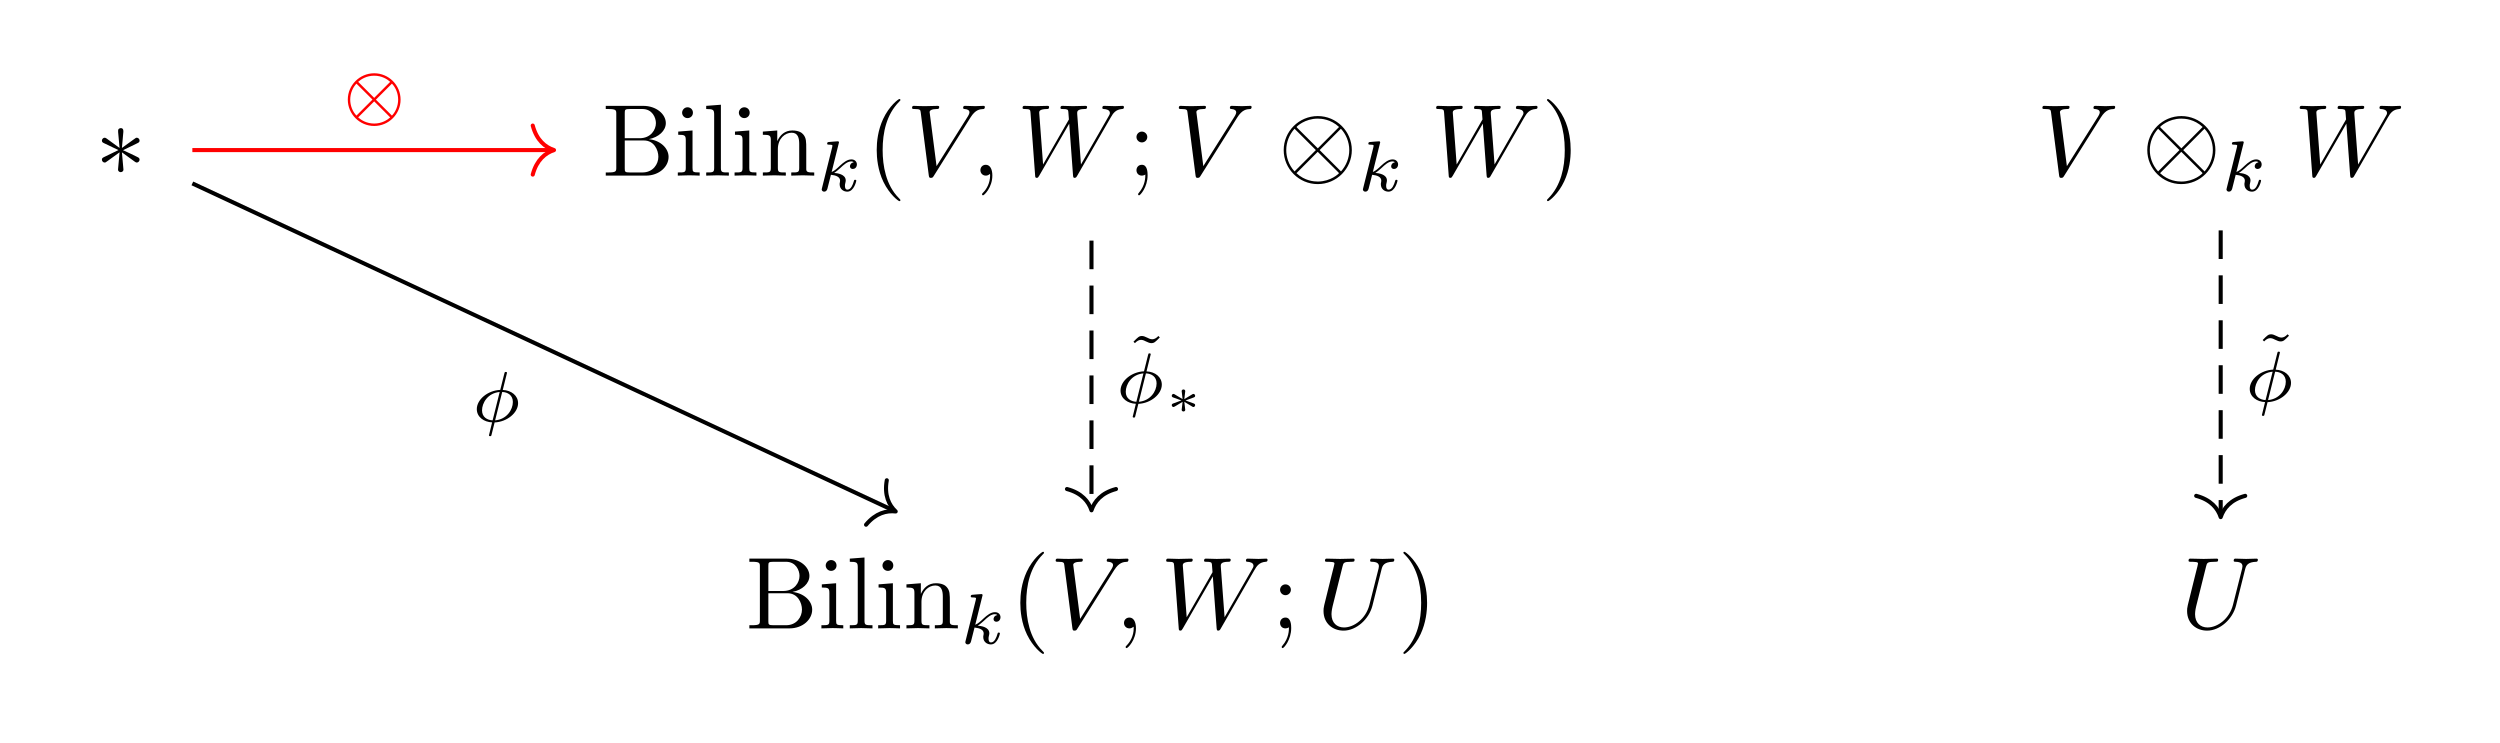 <?xml version='1.0' encoding='UTF-8'?>
<!-- This file was generated by dvisvgm 2.13.3 -->
<svg version='1.1' xmlns='http://www.w3.org/2000/svg' xmlns:xlink='http://www.w3.org/1999/xlink' width='365.7pt' height='108.626pt' viewBox='0 -72.417 243.8 72.417'>
<g id='page1'>
<g transform='matrix(1 0 0 -1 0 0)'>
<path d='M12.028 59.544C12.038 59.684 12.038 59.923 11.779 59.923C11.62 59.923 11.491 59.793 11.52 59.664V59.534L11.66 57.99L10.385 58.917C10.295 58.967 10.275 58.987 10.206 58.987C10.066 58.987 9.937 58.847 9.937 58.708C9.937 58.548 10.036 58.508 10.136 58.459L11.55 57.781L10.176 57.114C10.016 57.034 9.937 56.994 9.937 56.845C9.937 56.696 10.066 56.566 10.206 56.566C10.275 56.566 10.295 56.566 10.544 56.755L11.66 57.562L11.51 55.889C11.51 55.679 11.69 55.63 11.769 55.63C11.889 55.63 12.038 55.699 12.038 55.889L11.889 57.562L13.164 56.636C13.254 56.586 13.273 56.566 13.343 56.566C13.483 56.566 13.612 56.705 13.612 56.845C13.612 56.994 13.522 57.044 13.403 57.104C12.805 57.403 12.785 57.403 11.998 57.771L13.373 58.439C13.532 58.518 13.612 58.558 13.612 58.708C13.612 58.857 13.483 58.987 13.343 58.987C13.273 58.987 13.254 58.987 13.005 58.797L11.889 57.99L12.028 59.544Z'/>
<path d='M60.926 58.937V61.387C60.926 61.716 60.946 61.786 61.414 61.786H62.65C63.616 61.786 63.965 60.939 63.965 60.411C63.965 59.773 63.477 58.937 62.371 58.937H60.926ZM63.277 58.847C64.243 59.036 64.931 59.674 64.931 60.411C64.931 61.278 64.014 62.094 62.719 62.094H59.074V61.786H59.313C60.08 61.786 60.1 61.676 60.1 61.318V56.068C60.1 55.709 60.08 55.6 59.313 55.6H59.074V55.291H62.978C64.303 55.291 65.2 56.178 65.2 57.114C65.2 57.98 64.383 58.728 63.277 58.847ZM62.66 55.6H61.414C60.946 55.6 60.926 55.669 60.926 55.998V58.718H62.799C63.785 58.718 64.204 57.791 64.204 57.124C64.204 56.417 63.686 55.6 62.66 55.6ZM67.535 59.694L66.14 59.584V59.275C66.787 59.275 66.877 59.216 66.877 58.728V56.048C66.877 55.6 66.768 55.6 66.1 55.6V55.291C66.419 55.301 66.957 55.321 67.196 55.321C67.545 55.321 67.893 55.301 68.232 55.291V55.6C67.575 55.6 67.535 55.65 67.535 56.038V59.694ZM67.575 61.427C67.575 61.746 67.326 61.955 67.046 61.955C66.738 61.955 66.519 61.686 66.519 61.427C66.519 61.158 66.738 60.899 67.046 60.899C67.326 60.899 67.575 61.108 67.575 61.427ZM70.302 62.204L68.868 62.094V61.786C69.565 61.786 69.645 61.716 69.645 61.228V56.048C69.645 55.6 69.535 55.6 68.868 55.6V55.291C69.197 55.301 69.724 55.321 69.973 55.321C70.222 55.321 70.711 55.301 71.079 55.291V55.6C70.412 55.6 70.302 55.6 70.302 56.048V62.204ZM73.07 59.694L71.675 59.584V59.275C72.323 59.275 72.412 59.216 72.412 58.728V56.048C72.412 55.6 72.303 55.6 71.635 55.6V55.291C71.954 55.301 72.492 55.321 72.731 55.321C73.08 55.321 73.428 55.301 73.767 55.291V55.6C73.11 55.6 73.07 55.65 73.07 56.038V59.694ZM73.11 61.427C73.11 61.746 72.861 61.955 72.582 61.955C72.273 61.955 72.054 61.686 72.054 61.427C72.054 61.158 72.273 60.899 72.582 60.899C72.861 60.899 73.11 61.108 73.11 61.427ZM75.17 58.718V56.048C75.17 55.6 75.061 55.6 74.393 55.6V55.291C74.742 55.301 75.249 55.321 75.519 55.321C75.778 55.321 76.296 55.301 76.634 55.291V55.6C75.967 55.6 75.857 55.6 75.857 56.048V57.881C75.857 58.917 76.564 59.475 77.202 59.475C77.829 59.475 77.939 58.937 77.939 58.369V56.048C77.939 55.6 77.829 55.6 77.162 55.6V55.291C77.511 55.301 78.019 55.321 78.288 55.321C78.547 55.321 79.065 55.301 79.404 55.291V55.6C78.885 55.6 78.636 55.6 78.626 55.898V57.801C78.626 58.658 78.626 58.967 78.318 59.325C78.178 59.495 77.85 59.694 77.272 59.694C76.544 59.694 76.076 59.265 75.798 58.648V59.694L74.393 59.584V59.275C75.09 59.275 75.17 59.206 75.17 58.718Z'/>
<path d='M81.792 58.427C81.799 58.441 81.82 58.532 81.82 58.539C81.82 58.574 81.792 58.637 81.708 58.637C81.569 58.637 80.99 58.581 80.816 58.567C80.76 58.56 80.662 58.553 80.662 58.407C80.662 58.309 80.76 58.309 80.844 58.309C81.178 58.309 81.178 58.26 81.178 58.204C81.178 58.155 81.164 58.114 81.151 58.051L80.167 54.103C80.132 53.977 80.132 53.964 80.132 53.949C80.132 53.845 80.216 53.726 80.369 53.726C80.558 53.726 80.648 53.866 80.69 54.019C80.704 54.047 81.004 55.275 81.032 55.372C81.527 55.324 81.925 55.163 81.925 54.8C81.925 54.765 81.925 54.731 81.911 54.661C81.883 54.556 81.883 54.521 81.883 54.445C81.883 53.949 82.287 53.726 82.622 53.726C83.299 53.726 83.508 54.786 83.508 54.794C83.508 54.884 83.417 54.884 83.397 54.884C83.299 54.884 83.292 54.849 83.257 54.717C83.173 54.417 82.985 53.922 82.643 53.922C82.455 53.922 82.399 54.096 82.399 54.284C82.399 54.403 82.399 54.417 82.441 54.598C82.448 54.619 82.476 54.738 82.476 54.814C82.476 55.435 81.639 55.533 81.346 55.554C81.548 55.679 81.806 55.909 81.925 56.014C82.281 56.349 82.629 56.677 83.02 56.677C83.103 56.677 83.194 56.656 83.25 56.586C82.95 56.537 82.887 56.3 82.887 56.195C82.887 56.042 83.006 55.937 83.166 55.937C83.355 55.937 83.564 56.091 83.564 56.384C83.564 56.614 83.397 56.872 83.027 56.872C82.629 56.872 82.267 56.586 81.911 56.258C81.618 55.979 81.388 55.763 81.102 55.644L81.792 58.427Z'/>
<path d='M87.808 52.9C87.808 52.93 87.808 52.95 87.639 53.119C86.394 54.374 86.075 56.257 86.075 57.781C86.075 59.514 86.454 61.248 87.679 62.493C87.808 62.613 87.808 62.633 87.808 62.662C87.808 62.732 87.768 62.762 87.709 62.762C87.609 62.762 86.713 62.084 86.125 60.819C85.617 59.724 85.497 58.618 85.497 57.781C85.497 57.004 85.607 55.799 86.155 54.673C86.752 53.448 87.609 52.801 87.709 52.801C87.768 52.801 87.808 52.831 87.808 52.9Z'/>
<path d='M94.641 60.959C95.129 61.736 95.547 61.766 95.916 61.786C96.035 61.796 96.045 61.965 96.045 61.975C96.045 62.055 95.995 62.094 95.916 62.094C95.657 62.094 95.368 62.065 95.099 62.065C94.77 62.065 94.432 62.094 94.113 62.094C94.053 62.094 93.923 62.094 93.923 61.905C93.923 61.796 94.013 61.786 94.083 61.786C94.352 61.766 94.541 61.666 94.541 61.457C94.541 61.308 94.392 61.088 94.392 61.078L91.333 56.217L90.656 61.487C90.656 61.656 90.885 61.786 91.343 61.786C91.483 61.786 91.593 61.786 91.593 61.985C91.593 62.074 91.513 62.094 91.453 62.094C91.055 62.094 90.626 62.065 90.218 62.065C90.038 62.065 89.849 62.074 89.67 62.074C89.491 62.074 89.302 62.094 89.132 62.094C89.063 62.094 88.943 62.094 88.943 61.905C88.943 61.786 89.033 61.786 89.192 61.786C89.75 61.786 89.76 61.696 89.79 61.447L90.577 55.301C90.606 55.102 90.646 55.072 90.776 55.072C90.935 55.072 90.975 55.122 91.055 55.251L94.641 60.959Z'/>
<path d='M96.774 55.301C96.774 55.958 96.525 56.347 96.136 56.347C95.807 56.347 95.608 56.098 95.608 55.819C95.608 55.55 95.807 55.291 96.136 55.291C96.256 55.291 96.385 55.331 96.485 55.42C96.515 55.44 96.525 55.45 96.535 55.45S96.555 55.44 96.555 55.301C96.555 54.564 96.206 53.966 95.877 53.638C95.767 53.528 95.767 53.508 95.767 53.478C95.767 53.408 95.817 53.368 95.867 53.368C95.977 53.368 96.774 54.135 96.774 55.301Z'/>
<path d='M108.305 60.939C108.554 61.377 108.793 61.736 109.421 61.786C109.511 61.796 109.61 61.796 109.61 61.985C109.61 62.025 109.57 62.094 109.491 62.094C109.251 62.094 108.973 62.065 108.724 62.065C108.385 62.065 108.016 62.094 107.688 62.094C107.628 62.094 107.498 62.094 107.498 61.905C107.498 61.796 107.588 61.786 107.648 61.786C107.887 61.776 108.236 61.696 108.236 61.397C108.236 61.288 108.186 61.208 108.106 61.068L105.416 56.377L105.048 61.318C105.038 61.517 105.018 61.776 105.745 61.786C105.915 61.786 106.014 61.786 106.014 61.985C106.014 62.084 105.905 62.094 105.865 62.094C105.466 62.094 105.048 62.065 104.65 62.065C104.421 62.065 103.833 62.094 103.604 62.094C103.544 62.094 103.414 62.094 103.414 61.895C103.414 61.786 103.514 61.786 103.653 61.786C104.092 61.786 104.162 61.726 104.181 61.537L104.241 60.77L101.721 56.377L101.343 61.427C101.343 61.547 101.343 61.776 102.1 61.786C102.199 61.786 102.309 61.786 102.309 61.985C102.309 62.094 102.189 62.094 102.169 62.094C101.771 62.094 101.353 62.065 100.944 62.065C100.595 62.065 100.237 62.094 99.898 62.094C99.848 62.094 99.719 62.094 99.719 61.905C99.719 61.786 99.808 61.786 99.968 61.786C100.466 61.786 100.476 61.696 100.496 61.417L100.944 55.331C100.954 55.152 100.964 55.072 101.103 55.072C101.223 55.072 101.253 55.132 101.343 55.281L104.271 60.361L104.64 55.331C104.66 55.122 104.679 55.072 104.799 55.072C104.928 55.072 104.988 55.171 105.038 55.261L108.305 60.939Z'/>
<path d='M111.884 59.056C111.884 59.345 111.644 59.584 111.356 59.584C111.067 59.584 110.828 59.345 110.828 59.056S111.067 58.528 111.356 58.528C111.644 58.528 111.884 58.768 111.884 59.056ZM111.694 55.401C111.694 55.122 111.694 54.345 111.057 53.608C110.987 53.528 110.987 53.508 110.987 53.478C110.987 53.408 111.037 53.368 111.087 53.368C111.196 53.368 111.914 54.165 111.914 55.321C111.914 55.61 111.894 56.347 111.356 56.347C111.007 56.347 110.828 56.078 110.828 55.819C110.828 55.56 110.997 55.291 111.356 55.291C111.405 55.291 111.425 55.291 111.435 55.301C111.505 55.311 111.615 55.331 111.694 55.401Z'/>
<path d='M120.655 60.959C121.143 61.736 121.561 61.766 121.93 61.786C122.049 61.796 122.059 61.965 122.059 61.975C122.059 62.055 122.009 62.094 121.93 62.094C121.671 62.094 121.382 62.065 121.113 62.065C120.784 62.065 120.446 62.094 120.127 62.094C120.067 62.094 119.937 62.094 119.937 61.905C119.937 61.796 120.027 61.786 120.097 61.786C120.366 61.766 120.555 61.666 120.555 61.457C120.555 61.308 120.406 61.088 120.406 61.078L117.347 56.217L116.67 61.487C116.67 61.656 116.899 61.786 117.357 61.786C117.497 61.786 117.606 61.786 117.606 61.985C117.606 62.074 117.527 62.094 117.467 62.094C117.069 62.094 116.64 62.065 116.232 62.065C116.052 62.065 115.863 62.074 115.684 62.074C115.505 62.074 115.316 62.094 115.146 62.094C115.076 62.094 114.957 62.094 114.957 61.905C114.957 61.786 115.046 61.786 115.206 61.786C115.764 61.786 115.774 61.696 115.804 61.447L116.591 55.301C116.62 55.102 116.66 55.072 116.79 55.072C116.949 55.072 116.989 55.122 117.069 55.251L120.655 60.959Z'/>
<path d='M131.83 57.781C131.83 59.614 130.336 61.098 128.513 61.098C126.66 61.098 125.186 59.594 125.186 57.781C125.186 55.948 126.68 54.464 128.503 54.464C130.356 54.464 131.83 55.968 131.83 57.781ZM126.53 59.923C126.511 59.943 126.441 60.013 126.441 60.033C126.441 60.072 127.248 60.849 128.503 60.849C128.852 60.849 129.768 60.799 130.585 60.033L128.513 57.951L126.53 59.923ZM126.242 55.699C125.634 56.377 125.435 57.144 125.435 57.781C125.435 58.548 125.724 59.275 126.242 59.863L128.324 57.781L126.242 55.699ZM130.764 59.863C131.242 59.355 131.581 58.598 131.581 57.781C131.581 57.014 131.292 56.287 130.774 55.699L128.692 57.781L130.764 59.863ZM130.485 55.64C130.505 55.62 130.575 55.55 130.575 55.53C130.575 55.49 129.768 54.713 128.513 54.713C128.164 54.713 127.248 54.763 126.431 55.53L128.503 57.612L130.485 55.64Z'/>
<path d='M134.57 58.427C134.577 58.441 134.598 58.532 134.598 58.539C134.598 58.574 134.57 58.637 134.486 58.637C134.347 58.637 133.768 58.581 133.594 58.567C133.538 58.56 133.44 58.553 133.44 58.407C133.44 58.309 133.538 58.309 133.622 58.309C133.956 58.309 133.956 58.26 133.956 58.204C133.956 58.155 133.942 58.114 133.929 58.051L132.945 54.103C132.91 53.977 132.91 53.964 132.91 53.949C132.91 53.845 132.994 53.726 133.147 53.726C133.336 53.726 133.426 53.866 133.468 54.019C133.482 54.047 133.782 55.275 133.81 55.372C134.305 55.324 134.703 55.163 134.703 54.8C134.703 54.765 134.703 54.731 134.689 54.661C134.661 54.556 134.661 54.521 134.661 54.445C134.661 53.949 135.065 53.726 135.4 53.726C136.077 53.726 136.286 54.786 136.286 54.794C136.286 54.884 136.195 54.884 136.174 54.884C136.077 54.884 136.07 54.849 136.035 54.717C135.951 54.417 135.763 53.922 135.421 53.922C135.233 53.922 135.177 54.096 135.177 54.284C135.177 54.403 135.177 54.417 135.219 54.598C135.226 54.619 135.254 54.738 135.254 54.814C135.254 55.435 134.417 55.533 134.124 55.554C134.326 55.679 134.584 55.909 134.703 56.014C135.059 56.349 135.407 56.677 135.798 56.677C135.881 56.677 135.972 56.656 136.028 56.586C135.728 56.537 135.665 56.3 135.665 56.195C135.665 56.042 135.784 55.937 135.944 55.937C136.133 55.937 136.342 56.091 136.342 56.384C136.342 56.614 136.174 56.872 135.805 56.872C135.407 56.872 135.044 56.586 134.689 56.258C134.396 55.979 134.166 55.763 133.879 55.644L134.57 58.427Z'/>
<path d='M148.637 60.939C148.886 61.377 149.126 61.736 149.753 61.786C149.843 61.796 149.942 61.796 149.942 61.985C149.942 62.025 149.902 62.094 149.823 62.094C149.584 62.094 149.305 62.065 149.056 62.065C148.717 62.065 148.349 62.094 148.02 62.094C147.96 62.094 147.831 62.094 147.831 61.905C147.831 61.796 147.92 61.786 147.98 61.786C148.219 61.776 148.568 61.696 148.568 61.397C148.568 61.288 148.518 61.208 148.438 61.068L145.749 56.377L145.38 61.318C145.37 61.517 145.35 61.776 146.077 61.786C146.247 61.786 146.346 61.786 146.346 61.985C146.346 62.084 146.237 62.094 146.197 62.094C145.799 62.094 145.38 62.065 144.982 62.065C144.753 62.065 144.165 62.094 143.936 62.094C143.876 62.094 143.746 62.094 143.746 61.895C143.746 61.786 143.846 61.786 143.986 61.786C144.424 61.786 144.494 61.726 144.514 61.537L144.573 60.77L142.053 56.377L141.675 61.427C141.675 61.547 141.675 61.776 142.432 61.786C142.531 61.786 142.641 61.786 142.641 61.985C142.641 62.094 142.521 62.094 142.501 62.094C142.103 62.094 141.685 62.065 141.276 62.065C140.927 62.065 140.569 62.094 140.23 62.094C140.181 62.094 140.051 62.094 140.051 61.905C140.051 61.786 140.141 61.786 140.3 61.786C140.798 61.786 140.808 61.696 140.828 61.417L141.276 55.331C141.286 55.152 141.296 55.072 141.436 55.072C141.555 55.072 141.585 55.132 141.675 55.281L144.603 60.361L144.972 55.331C144.992 55.122 145.011 55.072 145.131 55.072C145.261 55.072 145.321 55.171 145.37 55.261L148.637 60.939Z'/>
<path d='M153.174 57.781C153.174 58.558 153.064 59.763 152.516 60.889C151.919 62.114 151.062 62.762 150.963 62.762C150.903 62.762 150.863 62.722 150.863 62.662C150.863 62.633 150.863 62.613 151.052 62.433C152.028 61.447 152.596 59.863 152.596 57.781C152.596 56.078 152.228 54.325 150.992 53.07C150.863 52.95 150.863 52.93 150.863 52.9C150.863 52.841 150.903 52.801 150.963 52.801C151.062 52.801 151.958 53.478 152.546 54.743C153.054 55.839 153.174 56.944 153.174 57.781Z'/>
<path d='M204.87 60.959C205.358 61.736 205.776 61.766 206.145 61.786C206.264 61.796 206.274 61.965 206.274 61.975C206.274 62.055 206.224 62.094 206.145 62.094C205.886 62.094 205.597 62.065 205.328 62.065C204.999 62.065 204.661 62.094 204.342 62.094C204.282 62.094 204.152 62.094 204.152 61.905C204.152 61.796 204.242 61.786 204.312 61.786C204.581 61.766 204.77 61.666 204.77 61.457C204.77 61.308 204.621 61.088 204.621 61.078L201.562 56.217L200.885 61.487C200.885 61.656 201.114 61.786 201.572 61.786C201.712 61.786 201.821 61.786 201.821 61.985C201.821 62.074 201.742 62.094 201.682 62.094C201.284 62.094 200.855 62.065 200.447 62.065C200.267 62.065 200.078 62.074 199.899 62.074C199.72 62.074 199.531 62.094 199.361 62.094C199.291 62.094 199.172 62.094 199.172 61.905C199.172 61.786 199.261 61.786 199.421 61.786C199.979 61.786 199.989 61.696 200.019 61.447L200.806 55.301C200.835 55.102 200.875 55.072 201.005 55.072C201.164 55.072 201.204 55.122 201.284 55.251L204.87 60.959Z'/>
<path d='M216.046 57.781C216.046 59.614 214.552 61.098 212.729 61.098C210.876 61.098 209.402 59.594 209.402 57.781C209.402 55.948 210.896 54.464 212.719 54.464C214.572 54.464 216.046 55.968 216.046 57.781ZM210.747 59.923C210.727 59.943 210.657 60.013 210.657 60.033C210.657 60.072 211.464 60.849 212.719 60.849C213.068 60.849 213.984 60.799 214.801 60.033L212.729 57.951L210.747 59.923ZM210.458 55.699C209.85 56.377 209.651 57.144 209.651 57.781C209.651 58.548 209.94 59.275 210.458 59.863L212.54 57.781L210.458 55.699ZM214.98 59.863C215.458 59.355 215.797 58.598 215.797 57.781C215.797 57.014 215.508 56.287 214.99 55.699L212.908 57.781L214.98 59.863ZM214.701 55.64C214.721 55.62 214.791 55.55 214.791 55.53C214.791 55.49 213.984 54.713 212.729 54.713C212.38 54.713 211.464 54.763 210.647 55.53L212.719 57.612L214.701 55.64Z'/>
<path d='M218.785 58.427C218.792 58.441 218.813 58.532 218.813 58.539C218.813 58.574 218.785 58.637 218.701 58.637C218.562 58.637 217.983 58.581 217.809 58.567C217.753 58.56 217.655 58.553 217.655 58.407C217.655 58.309 217.753 58.309 217.837 58.309C218.171 58.309 218.171 58.26 218.171 58.204C218.171 58.155 218.157 58.114 218.144 58.051L217.16 54.103C217.125 53.977 217.125 53.964 217.125 53.949C217.125 53.845 217.209 53.726 217.362 53.726C217.551 53.726 217.641 53.866 217.683 54.019C217.697 54.047 217.997 55.275 218.025 55.372C218.52 55.324 218.918 55.163 218.918 54.8C218.918 54.765 218.918 54.731 218.904 54.661C218.876 54.556 218.876 54.521 218.876 54.445C218.876 53.949 219.28 53.726 219.615 53.726C220.292 53.726 220.501 54.786 220.501 54.794C220.501 54.884 220.41 54.884 220.389 54.884C220.292 54.884 220.285 54.849 220.25 54.717C220.166 54.417 219.978 53.922 219.636 53.922C219.448 53.922 219.392 54.096 219.392 54.284C219.392 54.403 219.392 54.417 219.434 54.598C219.441 54.619 219.469 54.738 219.469 54.814C219.469 55.435 218.632 55.533 218.339 55.554C218.541 55.679 218.799 55.909 218.918 56.014C219.274 56.349 219.622 56.677 220.013 56.677C220.096 56.677 220.187 56.656 220.243 56.586C219.943 56.537 219.88 56.3 219.88 56.195C219.88 56.042 219.999 55.937 220.159 55.937C220.348 55.937 220.557 56.091 220.557 56.384C220.557 56.614 220.389 56.872 220.02 56.872C219.622 56.872 219.259 56.586 218.904 56.258C218.611 55.979 218.381 55.763 218.094 55.644L218.785 58.427Z'/>
<path d='M232.852 60.939C233.101 61.377 233.341 61.736 233.968 61.786C234.058 61.796 234.157 61.796 234.157 61.985C234.157 62.025 234.117 62.094 234.038 62.094C233.799 62.094 233.52 62.065 233.271 62.065C232.932 62.065 232.564 62.094 232.235 62.094C232.175 62.094 232.046 62.094 232.046 61.905C232.046 61.796 232.135 61.786 232.195 61.786C232.434 61.776 232.783 61.696 232.783 61.397C232.783 61.288 232.733 61.208 232.653 61.068L229.964 56.377L229.595 61.318C229.585 61.517 229.565 61.776 230.292 61.786C230.462 61.786 230.561 61.786 230.561 61.985C230.561 62.084 230.452 62.094 230.412 62.094C230.014 62.094 229.595 62.065 229.197 62.065C228.968 62.065 228.38 62.094 228.151 62.094C228.091 62.094 227.961 62.094 227.961 61.895C227.961 61.786 228.061 61.786 228.201 61.786C228.639 61.786 228.709 61.726 228.729 61.537L228.788 60.77L226.268 56.377L225.89 61.427C225.89 61.547 225.89 61.776 226.647 61.786C226.746 61.786 226.856 61.786 226.856 61.985C226.856 62.094 226.736 62.094 226.716 62.094C226.318 62.094 225.9 62.065 225.491 62.065C225.142 62.065 224.784 62.094 224.445 62.094C224.396 62.094 224.266 62.094 224.266 61.905C224.266 61.786 224.356 61.786 224.515 61.786C225.013 61.786 225.023 61.696 225.043 61.417L225.491 55.331C225.501 55.152 225.511 55.072 225.651 55.072C225.77 55.072 225.8 55.132 225.89 55.281L228.818 60.361L229.187 55.331C229.207 55.122 229.226 55.072 229.346 55.072C229.476 55.072 229.536 55.171 229.585 55.261L232.852 60.939Z'/>
<path d='M74.93 14.783V17.233C74.93 17.562 74.95 17.632 75.418 17.632H76.654C77.62 17.632 77.969 16.785 77.969 16.257C77.969 15.619 77.481 14.783 76.375 14.783H74.93ZM77.281 14.693C78.247 14.882 78.935 15.52 78.935 16.257C78.935 17.124 78.018 17.94 76.723 17.94H73.078V17.632H73.317C74.084 17.632 74.104 17.522 74.104 17.164V11.914C74.104 11.555 74.084 11.446 73.317 11.446H73.078V11.137H76.982C78.307 11.137 79.204 12.024 79.204 12.96C79.204 13.826 78.387 14.574 77.281 14.693ZM76.664 11.446H75.418C74.95 11.446 74.93 11.515 74.93 11.844V14.564H76.803C77.789 14.564 78.208 13.637 78.208 12.97C78.208 12.263 77.69 11.446 76.664 11.446ZM81.539 15.54L80.144 15.43V15.121C80.791 15.121 80.881 15.062 80.881 14.574V11.894C80.881 11.446 80.772 11.446 80.104 11.446V11.137C80.423 11.147 80.961 11.167 81.2 11.167C81.549 11.167 81.897 11.147 82.236 11.137V11.446C81.579 11.446 81.539 11.496 81.539 11.884V15.54ZM81.579 17.273C81.579 17.592 81.33 17.801 81.05 17.801C80.742 17.801 80.523 17.532 80.523 17.273C80.523 17.004 80.742 16.745 81.05 16.745C81.33 16.745 81.579 16.954 81.579 17.273ZM84.306 18.05L82.872 17.94V17.632C83.569 17.632 83.649 17.562 83.649 17.074V11.894C83.649 11.446 83.539 11.446 82.872 11.446V11.137C83.201 11.147 83.728 11.167 83.977 11.167C84.227 11.167 84.715 11.147 85.083 11.137V11.446C84.416 11.446 84.306 11.446 84.306 11.894V18.05ZM87.074 15.54L85.679 15.43V15.121C86.327 15.121 86.416 15.062 86.416 14.574V11.894C86.416 11.446 86.307 11.446 85.639 11.446V11.137C85.958 11.147 86.496 11.167 86.735 11.167C87.084 11.167 87.433 11.147 87.771 11.137V11.446C87.114 11.446 87.074 11.496 87.074 11.884V15.54ZM87.114 17.273C87.114 17.592 86.865 17.801 86.586 17.801C86.277 17.801 86.058 17.532 86.058 17.273C86.058 17.004 86.277 16.745 86.586 16.745C86.865 16.745 87.114 16.954 87.114 17.273ZM89.174 14.564V11.894C89.174 11.446 89.064 11.446 88.397 11.446V11.137C88.746 11.147 89.254 11.167 89.523 11.167C89.782 11.167 90.299 11.147 90.638 11.137V11.446C89.971 11.446 89.861 11.446 89.861 11.894V13.727C89.861 14.763 90.569 15.321 91.206 15.321C91.834 15.321 91.943 14.783 91.943 14.215V11.894C91.943 11.446 91.834 11.446 91.166 11.446V11.137C91.515 11.147 92.023 11.167 92.292 11.167C92.551 11.167 93.069 11.147 93.408 11.137V11.446C92.889 11.446 92.64 11.446 92.63 11.744V13.647C92.63 14.504 92.63 14.813 92.322 15.171C92.182 15.341 91.853 15.54 91.276 15.54C90.549 15.54 90.08 15.111 89.802 14.494V15.54L88.397 15.43V15.121C89.094 15.121 89.174 15.052 89.174 14.564Z'/>
<path d='M95.796 14.273C95.803 14.287 95.824 14.378 95.824 14.385C95.824 14.42 95.796 14.483 95.712 14.483C95.573 14.483 94.994 14.427 94.82 14.413C94.764 14.406 94.666 14.399 94.666 14.253C94.666 14.155 94.764 14.155 94.848 14.155C95.182 14.155 95.182 14.106 95.182 14.05C95.182 14.001 95.168 13.959 95.155 13.897L94.171 9.949C94.136 9.823 94.136 9.809 94.136 9.795C94.136 9.691 94.22 9.572 94.373 9.572C94.562 9.572 94.652 9.712 94.694 9.865C94.708 9.893 95.008 11.121 95.036 11.218C95.531 11.169 95.929 11.009 95.929 10.646C95.929 10.611 95.929 10.577 95.915 10.507C95.887 10.402 95.887 10.367 95.887 10.291C95.887 9.795 96.291 9.572 96.626 9.572C97.303 9.572 97.512 10.632 97.512 10.639C97.512 10.73 97.421 10.73 97.401 10.73C97.303 10.73 97.296 10.695 97.261 10.563C97.177 10.263 96.989 9.768 96.647 9.768C96.459 9.768 96.403 9.942 96.403 10.13C96.403 10.249 96.403 10.263 96.445 10.444C96.452 10.465 96.48 10.584 96.48 10.66C96.48 11.281 95.643 11.379 95.35 11.4C95.552 11.525 95.81 11.755 95.929 11.86C96.285 12.195 96.633 12.523 97.024 12.523C97.107 12.523 97.198 12.502 97.254 12.432C96.954 12.383 96.891 12.146 96.891 12.041C96.891 11.888 97.01 11.783 97.17 11.783C97.359 11.783 97.568 11.937 97.568 12.23C97.568 12.46 97.401 12.718 97.031 12.718C96.633 12.718 96.271 12.432 95.915 12.104C95.622 11.825 95.392 11.609 95.106 11.49L95.796 14.273Z'/>
<path d='M101.812 8.746C101.812 8.776 101.812 8.796 101.643 8.965C100.398 10.22 100.079 12.103 100.079 13.627C100.079 15.36 100.458 17.094 101.683 18.339C101.812 18.459 101.812 18.479 101.812 18.508C101.812 18.578 101.772 18.608 101.713 18.608C101.613 18.608 100.717 17.93 100.129 16.665C99.621 15.57 99.501 14.464 99.501 13.627C99.501 12.85 99.611 11.645 100.159 10.519C100.756 9.294 101.613 8.647 101.713 8.647C101.772 8.647 101.812 8.677 101.812 8.746Z'/>
<path d='M108.645 16.805C109.133 17.582 109.551 17.612 109.92 17.632C110.039 17.642 110.049 17.811 110.049 17.821C110.049 17.901 109.999 17.94 109.92 17.94C109.661 17.94 109.372 17.911 109.103 17.911C108.774 17.911 108.436 17.94 108.117 17.94C108.057 17.94 107.927 17.94 107.927 17.751C107.927 17.642 108.017 17.632 108.087 17.632C108.356 17.612 108.545 17.512 108.545 17.303C108.545 17.154 108.396 16.934 108.396 16.924L105.337 12.063L104.66 17.333C104.66 17.502 104.889 17.632 105.347 17.632C105.487 17.632 105.597 17.632 105.597 17.831C105.597 17.92 105.517 17.94 105.457 17.94C105.059 17.94 104.63 17.911 104.222 17.911C104.042 17.911 103.853 17.92 103.674 17.92C103.495 17.92 103.306 17.94 103.136 17.94C103.067 17.94 102.947 17.94 102.947 17.751C102.947 17.632 103.037 17.632 103.196 17.632C103.754 17.632 103.764 17.542 103.794 17.293L104.581 11.147C104.61 10.948 104.65 10.918 104.78 10.918C104.939 10.918 104.979 10.968 105.059 11.097L108.645 16.805Z'/>
<path d='M110.778 11.147C110.778 11.804 110.529 12.193 110.14 12.193C109.811 12.193 109.612 11.944 109.612 11.665C109.612 11.396 109.811 11.137 110.14 11.137C110.26 11.137 110.389 11.177 110.489 11.266C110.519 11.286 110.529 11.296 110.539 11.296S110.559 11.286 110.559 11.147C110.559 10.41 110.21 9.812 109.881 9.484C109.771 9.374 109.771 9.354 109.771 9.324C109.771 9.254 109.821 9.214 109.871 9.214C109.981 9.214 110.778 9.981 110.778 11.147Z'/>
<path d='M122.309 16.785C122.558 17.223 122.797 17.582 123.425 17.632C123.515 17.642 123.614 17.642 123.614 17.831C123.614 17.871 123.574 17.94 123.495 17.94C123.255 17.94 122.977 17.911 122.728 17.911C122.389 17.911 122.02 17.94 121.692 17.94C121.632 17.94 121.502 17.94 121.502 17.751C121.502 17.642 121.592 17.632 121.652 17.632C121.891 17.622 122.24 17.542 122.24 17.243C122.24 17.134 122.19 17.054 122.11 16.914L119.421 12.223L119.052 17.164C119.042 17.363 119.022 17.622 119.749 17.632C119.919 17.632 120.018 17.632 120.018 17.831C120.018 17.93 119.909 17.94 119.869 17.94C119.471 17.94 119.052 17.911 118.654 17.911C118.425 17.911 117.837 17.94 117.608 17.94C117.548 17.94 117.418 17.94 117.418 17.741C117.418 17.632 117.518 17.632 117.657 17.632C118.096 17.632 118.165 17.572 118.186 17.383L118.245 16.616L115.725 12.223L115.347 17.273C115.347 17.393 115.347 17.622 116.104 17.632C116.203 17.632 116.313 17.632 116.313 17.831C116.313 17.94 116.193 17.94 116.173 17.94C115.775 17.94 115.356 17.911 114.948 17.911C114.599 17.911 114.241 17.94 113.902 17.94C113.852 17.94 113.723 17.94 113.723 17.751C113.723 17.632 113.812 17.632 113.972 17.632C114.47 17.632 114.48 17.542 114.5 17.263L114.948 11.177C114.958 10.998 114.968 10.918 115.107 10.918C115.227 10.918 115.257 10.978 115.347 11.127L118.275 16.207L118.644 11.177C118.664 10.968 118.683 10.918 118.803 10.918C118.932 10.918 118.992 11.017 119.042 11.107L122.309 16.785Z'/>
<path d='M125.888 14.902C125.888 15.191 125.648 15.43 125.36 15.43C125.071 15.43 124.832 15.191 124.832 14.902S125.071 14.374 125.36 14.374C125.648 14.374 125.888 14.614 125.888 14.902ZM125.698 11.247C125.698 10.968 125.698 10.191 125.061 9.454C124.991 9.374 124.991 9.354 124.991 9.324C124.991 9.254 125.041 9.214 125.091 9.214C125.2 9.214 125.918 10.011 125.918 11.167C125.918 11.456 125.898 12.193 125.36 12.193C125.011 12.193 124.832 11.924 124.832 11.665C124.832 11.406 125.001 11.137 125.36 11.137C125.409 11.137 125.429 11.137 125.439 11.147C125.509 11.157 125.619 11.177 125.698 11.247Z'/>
<path d='M134.728 16.894C134.828 17.303 135.007 17.602 135.804 17.632C135.854 17.632 135.974 17.642 135.974 17.831C135.974 17.841 135.974 17.94 135.844 17.94C135.515 17.94 135.167 17.911 134.828 17.911S134.121 17.94 133.792 17.94C133.732 17.94 133.613 17.94 133.613 17.741C133.613 17.632 133.712 17.632 133.792 17.632C134.36 17.622 134.469 17.413 134.469 17.194C134.469 17.164 134.45 17.014 134.44 16.984L133.543 13.428C133.204 12.093 132.059 11.227 131.063 11.227C130.385 11.227 129.847 11.665 129.847 12.522C129.847 12.542 129.847 12.86 129.957 13.299L130.923 17.174C131.013 17.532 131.033 17.632 131.76 17.632C132.019 17.632 132.099 17.632 132.099 17.831C132.099 17.94 131.989 17.94 131.959 17.94C131.68 17.94 130.963 17.911 130.684 17.911C130.395 17.911 129.688 17.94 129.399 17.94C129.32 17.94 129.21 17.94 129.21 17.741C129.21 17.632 129.3 17.632 129.489 17.632C129.509 17.632 129.698 17.632 129.867 17.612C130.047 17.592 130.136 17.582 130.136 17.452C130.136 17.393 130.027 16.974 129.967 16.745L129.748 15.869C129.658 15.48 129.18 13.597 129.14 13.408C129.07 13.129 129.07 12.98 129.07 12.83C129.07 11.615 129.977 10.918 131.023 10.918C132.278 10.918 133.513 12.044 133.842 13.358L134.728 16.894Z'/>
<path d='M139.17 13.627C139.17 14.404 139.06 15.609 138.512 16.735C137.915 17.96 137.058 18.608 136.958 18.608C136.898 18.608 136.859 18.568 136.859 18.508C136.859 18.479 136.859 18.459 137.048 18.279C138.024 17.293 138.592 15.709 138.592 13.627C138.592 11.924 138.223 10.171 136.988 8.916C136.859 8.796 136.859 8.776 136.859 8.746C136.859 8.687 136.898 8.647 136.958 8.647C137.058 8.647 137.954 9.324 138.542 10.589C139.05 11.685 139.17 12.79 139.17 13.627Z'/>
<path d='M218.943 16.894C219.043 17.303 219.222 17.602 220.019 17.632C220.069 17.632 220.189 17.642 220.189 17.831C220.189 17.841 220.189 17.94 220.059 17.94C219.73 17.94 219.382 17.911 219.043 17.911S218.336 17.94 218.007 17.94C217.947 17.94 217.828 17.94 217.828 17.741C217.828 17.632 217.927 17.632 218.007 17.632C218.575 17.622 218.684 17.413 218.684 17.194C218.684 17.164 218.665 17.014 218.655 16.984L217.758 13.428C217.419 12.093 216.274 11.227 215.278 11.227C214.6 11.227 214.062 11.665 214.062 12.522C214.062 12.542 214.062 12.86 214.172 13.299L215.138 17.174C215.228 17.532 215.248 17.632 215.975 17.632C216.234 17.632 216.314 17.632 216.314 17.831C216.314 17.94 216.204 17.94 216.174 17.94C215.895 17.94 215.178 17.911 214.899 17.911C214.61 17.911 213.903 17.94 213.614 17.94C213.535 17.94 213.425 17.94 213.425 17.741C213.425 17.632 213.515 17.632 213.704 17.632C213.724 17.632 213.913 17.632 214.082 17.612C214.262 17.592 214.351 17.582 214.351 17.452C214.351 17.393 214.242 16.974 214.182 16.745L213.963 15.869C213.873 15.48 213.395 13.597 213.355 13.408C213.285 13.129 213.285 12.98 213.285 12.83C213.285 11.615 214.192 10.918 215.238 10.918C216.493 10.918 217.728 12.044 218.057 13.358L218.943 16.894Z'/>
<path d='M18.758 57.781H53.828' stroke='#f00' fill='none' stroke-width='.398' stroke-miterlimit='10'/>
<path d='M51.953 60.172C52.332 58.738 53.176 58.059 54.027 57.781C53.176 57.504 52.332 56.824 51.953 55.391' stroke='#f00' fill='none' stroke-width='.398' stroke-miterlimit='10' stroke-linecap='round' stroke-linejoin='round'/>
<path d='M39.065 62.699C39.065 64.129 37.9 65.272 36.491 65.272C35.068 65.272 33.917 64.108 33.917 62.706C33.917 61.276 35.082 60.132 36.491 60.132C37.914 60.132 39.065 61.297 39.065 62.699ZM34.928 64.436C35.214 64.694 35.752 65.035 36.491 65.035C37.23 65.035 37.767 64.694 38.053 64.436L36.491 62.873L34.928 64.436ZM34.761 61.143C34.377 61.541 34.154 62.127 34.154 62.699C34.154 63.312 34.398 63.884 34.761 64.261L36.323 62.706L34.761 61.143ZM38.221 64.261C38.604 63.863 38.827 63.278 38.827 62.706C38.827 62.092 38.583 61.52 38.221 61.143L36.658 62.699L38.221 64.261ZM38.053 60.969C37.767 60.711 37.23 60.369 36.491 60.369C35.752 60.369 35.214 60.711 34.928 60.969L36.491 62.531L38.053 60.969Z' fill='#f00'/>
<path d='M18.758 54.531L87.168 22.621' stroke='#000' fill='none' stroke-width='.398' stroke-miterlimit='10'/>
<path d='M86.48 25.582C86.215 24.121 86.695 23.148 87.348 22.539C86.457 22.644 85.406 22.387 84.457 21.246' stroke='#000' fill='none' stroke-width='.398' stroke-miterlimit='10' stroke-linecap='round' stroke-linejoin='round'/>
<path d='M49.442 36.055C49.442 36.146 49.358 36.146 49.323 36.146C49.218 36.146 49.212 36.111 49.184 35.992L48.786 34.395C47.552 34.339 46.498 33.453 46.498 32.519C46.498 31.731 47.217 31.256 47.991 31.228C47.935 31.012 47.886 30.789 47.831 30.572C47.747 30.245 47.684 29.987 47.684 29.966C47.684 29.882 47.775 29.882 47.796 29.882C47.9 29.882 47.907 29.903 47.942 30.049L48.235 31.221C49.428 31.27 50.523 32.149 50.523 33.097C50.523 33.83 49.881 34.353 49.03 34.388L49.442 36.055ZM48.04 31.423C47.503 31.452 47.008 31.744 47.008 32.4C47.008 33.097 47.538 34.081 48.73 34.192L48.04 31.423ZM48.974 34.192C49.512 34.172 50.014 33.879 50.014 33.216C50.014 32.456 49.414 31.521 48.284 31.423L48.974 34.192Z'/>
<path d='M106.441 48.953V22.852' stroke='#000' fill='none' stroke-width='.398' stroke-miterlimit='10' stroke-dasharray='2.789 1.594'/>
<path d='M108.832 24.727C107.398 24.348 106.722 23.504 106.441 22.652C106.164 23.504 105.484 24.348 104.051 24.727' stroke='#000' fill='none' stroke-width='.398' stroke-miterlimit='10' stroke-linecap='round' stroke-linejoin='round'/>
<path d='M112.965 39.651C112.763 39.435 112.56 39.33 112.365 39.33C112.184 39.33 111.974 39.435 111.918 39.47C111.668 39.588 111.521 39.651 111.368 39.651C111.082 39.651 110.977 39.539 110.537 39.093L110.677 38.954C110.879 39.17 111.082 39.275 111.277 39.275C111.458 39.275 111.668 39.17 111.723 39.135C111.974 39.016 112.121 38.954 112.274 38.954C112.56 38.954 112.665 39.065 113.104 39.512L112.965 39.651Z'/>
<path d='M112.219 37.867C112.219 37.958 112.135 37.958 112.1 37.958C111.995 37.958 111.989 37.923 111.961 37.804L111.563 36.207C110.329 36.151 109.275 35.265 109.275 34.331C109.275 33.543 109.994 33.068 110.768 33.04C110.712 32.824 110.663 32.601 110.608 32.385C110.524 32.057 110.461 31.799 110.461 31.778C110.461 31.694 110.552 31.694 110.573 31.694C110.677 31.694 110.684 31.715 110.719 31.861L111.012 33.033C112.205 33.082 113.3 33.961 113.3 34.91C113.3 35.642 112.658 36.165 111.807 36.2L112.219 37.867ZM110.817 33.235C110.279 33.264 109.784 33.556 109.784 34.212C109.784 34.91 110.314 35.893 111.507 36.005L110.817 33.235ZM111.751 36.005C112.289 35.984 112.791 35.691 112.791 35.028C112.791 34.268 112.191 33.333 111.061 33.235L111.751 36.005Z'/>
<path d='M115.495 33.496C115.505 33.596 115.585 34.233 115.585 34.278C115.585 34.368 115.51 34.438 115.41 34.438C115.306 34.438 115.236 34.358 115.236 34.283C115.236 34.233 115.311 33.601 115.326 33.496L114.554 33.959C114.504 33.989 114.484 34.004 114.439 34.004C114.359 34.004 114.27 33.929 114.27 33.82C114.27 33.74 114.319 33.69 114.374 33.67C114.648 33.561 114.932 33.461 115.211 33.367C114.932 33.262 114.474 33.098 114.389 33.063C114.354 33.048 114.27 33.018 114.27 32.908C114.27 32.799 114.359 32.724 114.439 32.724C114.494 32.724 114.648 32.819 115.326 33.232C115.311 33.127 115.236 32.495 115.236 32.445C115.236 32.37 115.306 32.29 115.41 32.29C115.51 32.29 115.585 32.36 115.585 32.45C115.585 32.495 115.505 33.132 115.495 33.232L116.282 32.759C116.317 32.739 116.337 32.724 116.382 32.724C116.462 32.724 116.551 32.799 116.551 32.908C116.551 32.988 116.501 33.038 116.447 33.058C116.173 33.167 115.889 33.267 115.61 33.362C115.889 33.466 116.347 33.631 116.432 33.665C116.467 33.68 116.551 33.71 116.551 33.82C116.551 33.929 116.462 34.004 116.382 34.004C116.337 34.004 116.317 33.989 116.267 33.959L115.495 33.496Z'/>
<path d='M216.562 49.949V22.188' stroke='#000' fill='none' stroke-width='.398' stroke-miterlimit='10' stroke-dasharray='2.789 1.594'/>
<path d='M218.953 24.063C217.52 23.684 216.844 22.84 216.563 21.988C216.285 22.84 215.606 23.684 214.172 24.063' stroke='#000' fill='none' stroke-width='.398' stroke-miterlimit='10' stroke-linecap='round' stroke-linejoin='round'/>
<path d='M223.085 39.817C222.883 39.601 222.68 39.496 222.485 39.496C222.304 39.496 222.094 39.601 222.038 39.636C221.788 39.754 221.641 39.817 221.488 39.817C221.202 39.817 221.097 39.705 220.658 39.259L220.797 39.12C220.999 39.336 221.202 39.44 221.397 39.44C221.578 39.44 221.788 39.336 221.843 39.301C222.094 39.182 222.241 39.12 222.394 39.12C222.68 39.12 222.785 39.231 223.224 39.678L223.085 39.817Z'/>
<path d='M222.339 38.033C222.339 38.124 222.255 38.124 222.22 38.124C222.115 38.124 222.109 38.089 222.081 37.97L221.683 36.373C220.449 36.317 219.395 35.431 219.395 34.497C219.395 33.709 220.114 33.234 220.888 33.206C220.832 32.99 220.783 32.767 220.728 32.55C220.644 32.223 220.581 31.965 220.581 31.944C220.581 31.86 220.672 31.86 220.693 31.86C220.797 31.86 220.804 31.881 220.839 32.027L221.132 33.199C222.325 33.248 223.42 34.127 223.42 35.075C223.42 35.808 222.778 36.331 221.927 36.366L222.339 38.033ZM220.937 33.401C220.399 33.43 219.904 33.722 219.904 34.378C219.904 35.075 220.434 36.059 221.627 36.17L220.937 33.401ZM221.871 36.17C222.409 36.15 222.911 35.857 222.911 35.194C222.911 34.434 222.311 33.499 221.181 33.401L221.871 36.17Z'/>
</g>
</g>
</svg>